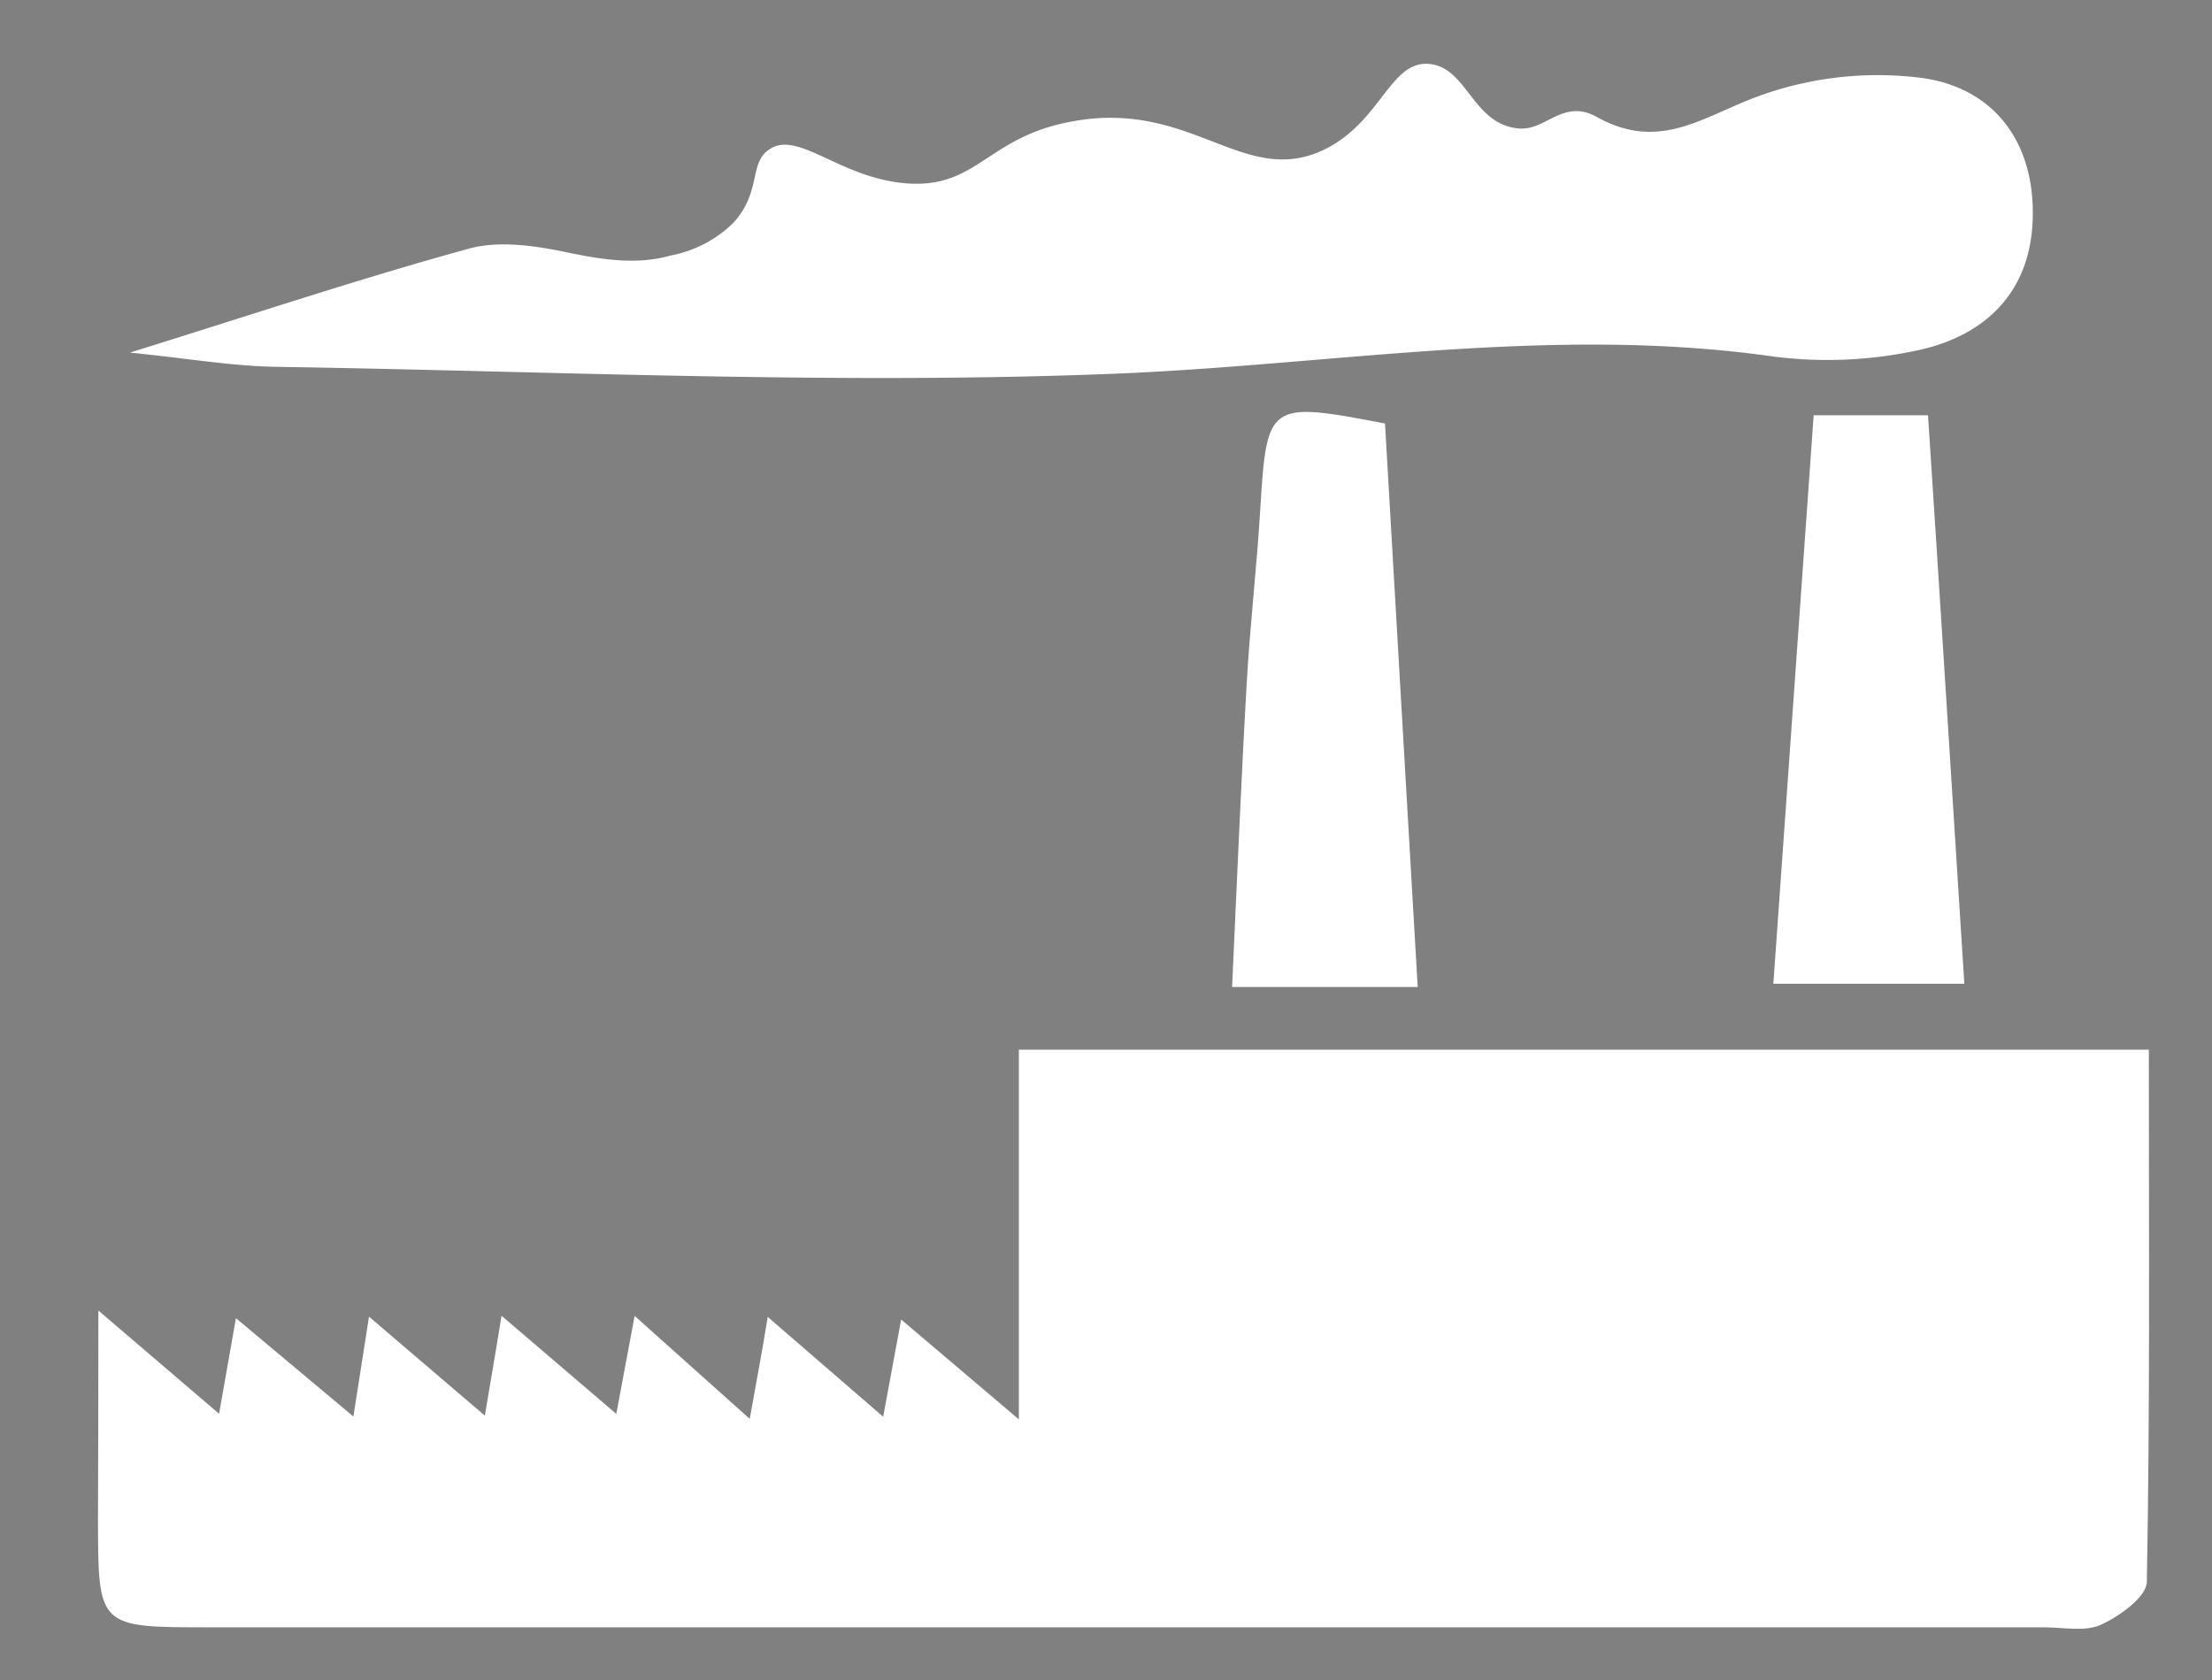 <svg id="Layer_1" data-name="Layer 1" xmlns="http://www.w3.org/2000/svg" viewBox="0 0 177.2 134.6"><rect x="0" y="0" width="177.2" height="134.6" fill="#808080" stroke="none"/><defs><style>.cls-1{fill:#fff;}</style></defs><title>0</title><path class="cls-1" d="M7.88,105l9.67,8.27c.5-2.84.85-4.86,1.35-7.66l9.41,7.88,1.25-8,9.28,7.93c.5-2.94.87-5.14,1.34-8l9.19,7.86,1.47-7.85,9.22,8.25c.57-3.22,1-5.4,1.44-8.17l9.25,8c.55-3,.93-5.06,1.44-7.79l9.43,8V84.1h90.52c0,14.39.1,28.51-.16,42.62,0,1.21-2.18,2.77-3.67,3.45-1.29.59-3,.21-4.6.21q-73.49,0-147,0c-8.84,0-8.85,0-8.86-8.63C7.87,116.67,7.88,111.6,7.88,105Z"/><path class="cls-1" d="M10.41,28.25c9.66-3,18.34-5.91,27.16-8.33,2.42-.67,5.31-.23,7.86.3,3,.63,5.67,1,8.35.24a9.71,9.71,0,0,0,5-2.64C61,15.34,60,13.11,61.58,12c2.3-1.64,5.56,2.19,10.89,2.68C78.35,15.19,79,10.93,86,9.71,95.49,8,99.66,15.05,106.05,12c4.61-2.21,5.31-7.24,8.51-6.87,3,.34,3.41,4.81,7.07,5.16,2.23.22,3.56-2.44,6.31-.91,4.9,2.74,8.35.07,12.62-1.56A27.91,27.91,0,0,1,154,6.25c5.95.85,9.09,5.4,8.83,11.48-.25,5.88-4,9.32-9.51,10.4a34.13,34.13,0,0,1-11.22.44c-17.78-2.54-35.32.68-53,1.38-22.28.88-44.64-.21-67-.56C18.59,29.33,15.07,28.72,10.41,28.25Z"/><path class="cls-1" d="M113.57,79.08H98.7c.39-8.26.71-16.29,1.17-24.31.26-4.62.8-9.23,1.08-13.84.53-8.7.61-8.8,10-7C111.81,48.66,112.67,63.54,113.57,79.08Z"/><path class="cls-1" d="M145.29,33.27h9.16c1,15.16,1.92,30.11,2.91,45.55h-15.3C143.13,63.71,144.19,48.83,145.29,33.27Z"/><path d="M43.13,18l1.34-.23"/></svg>